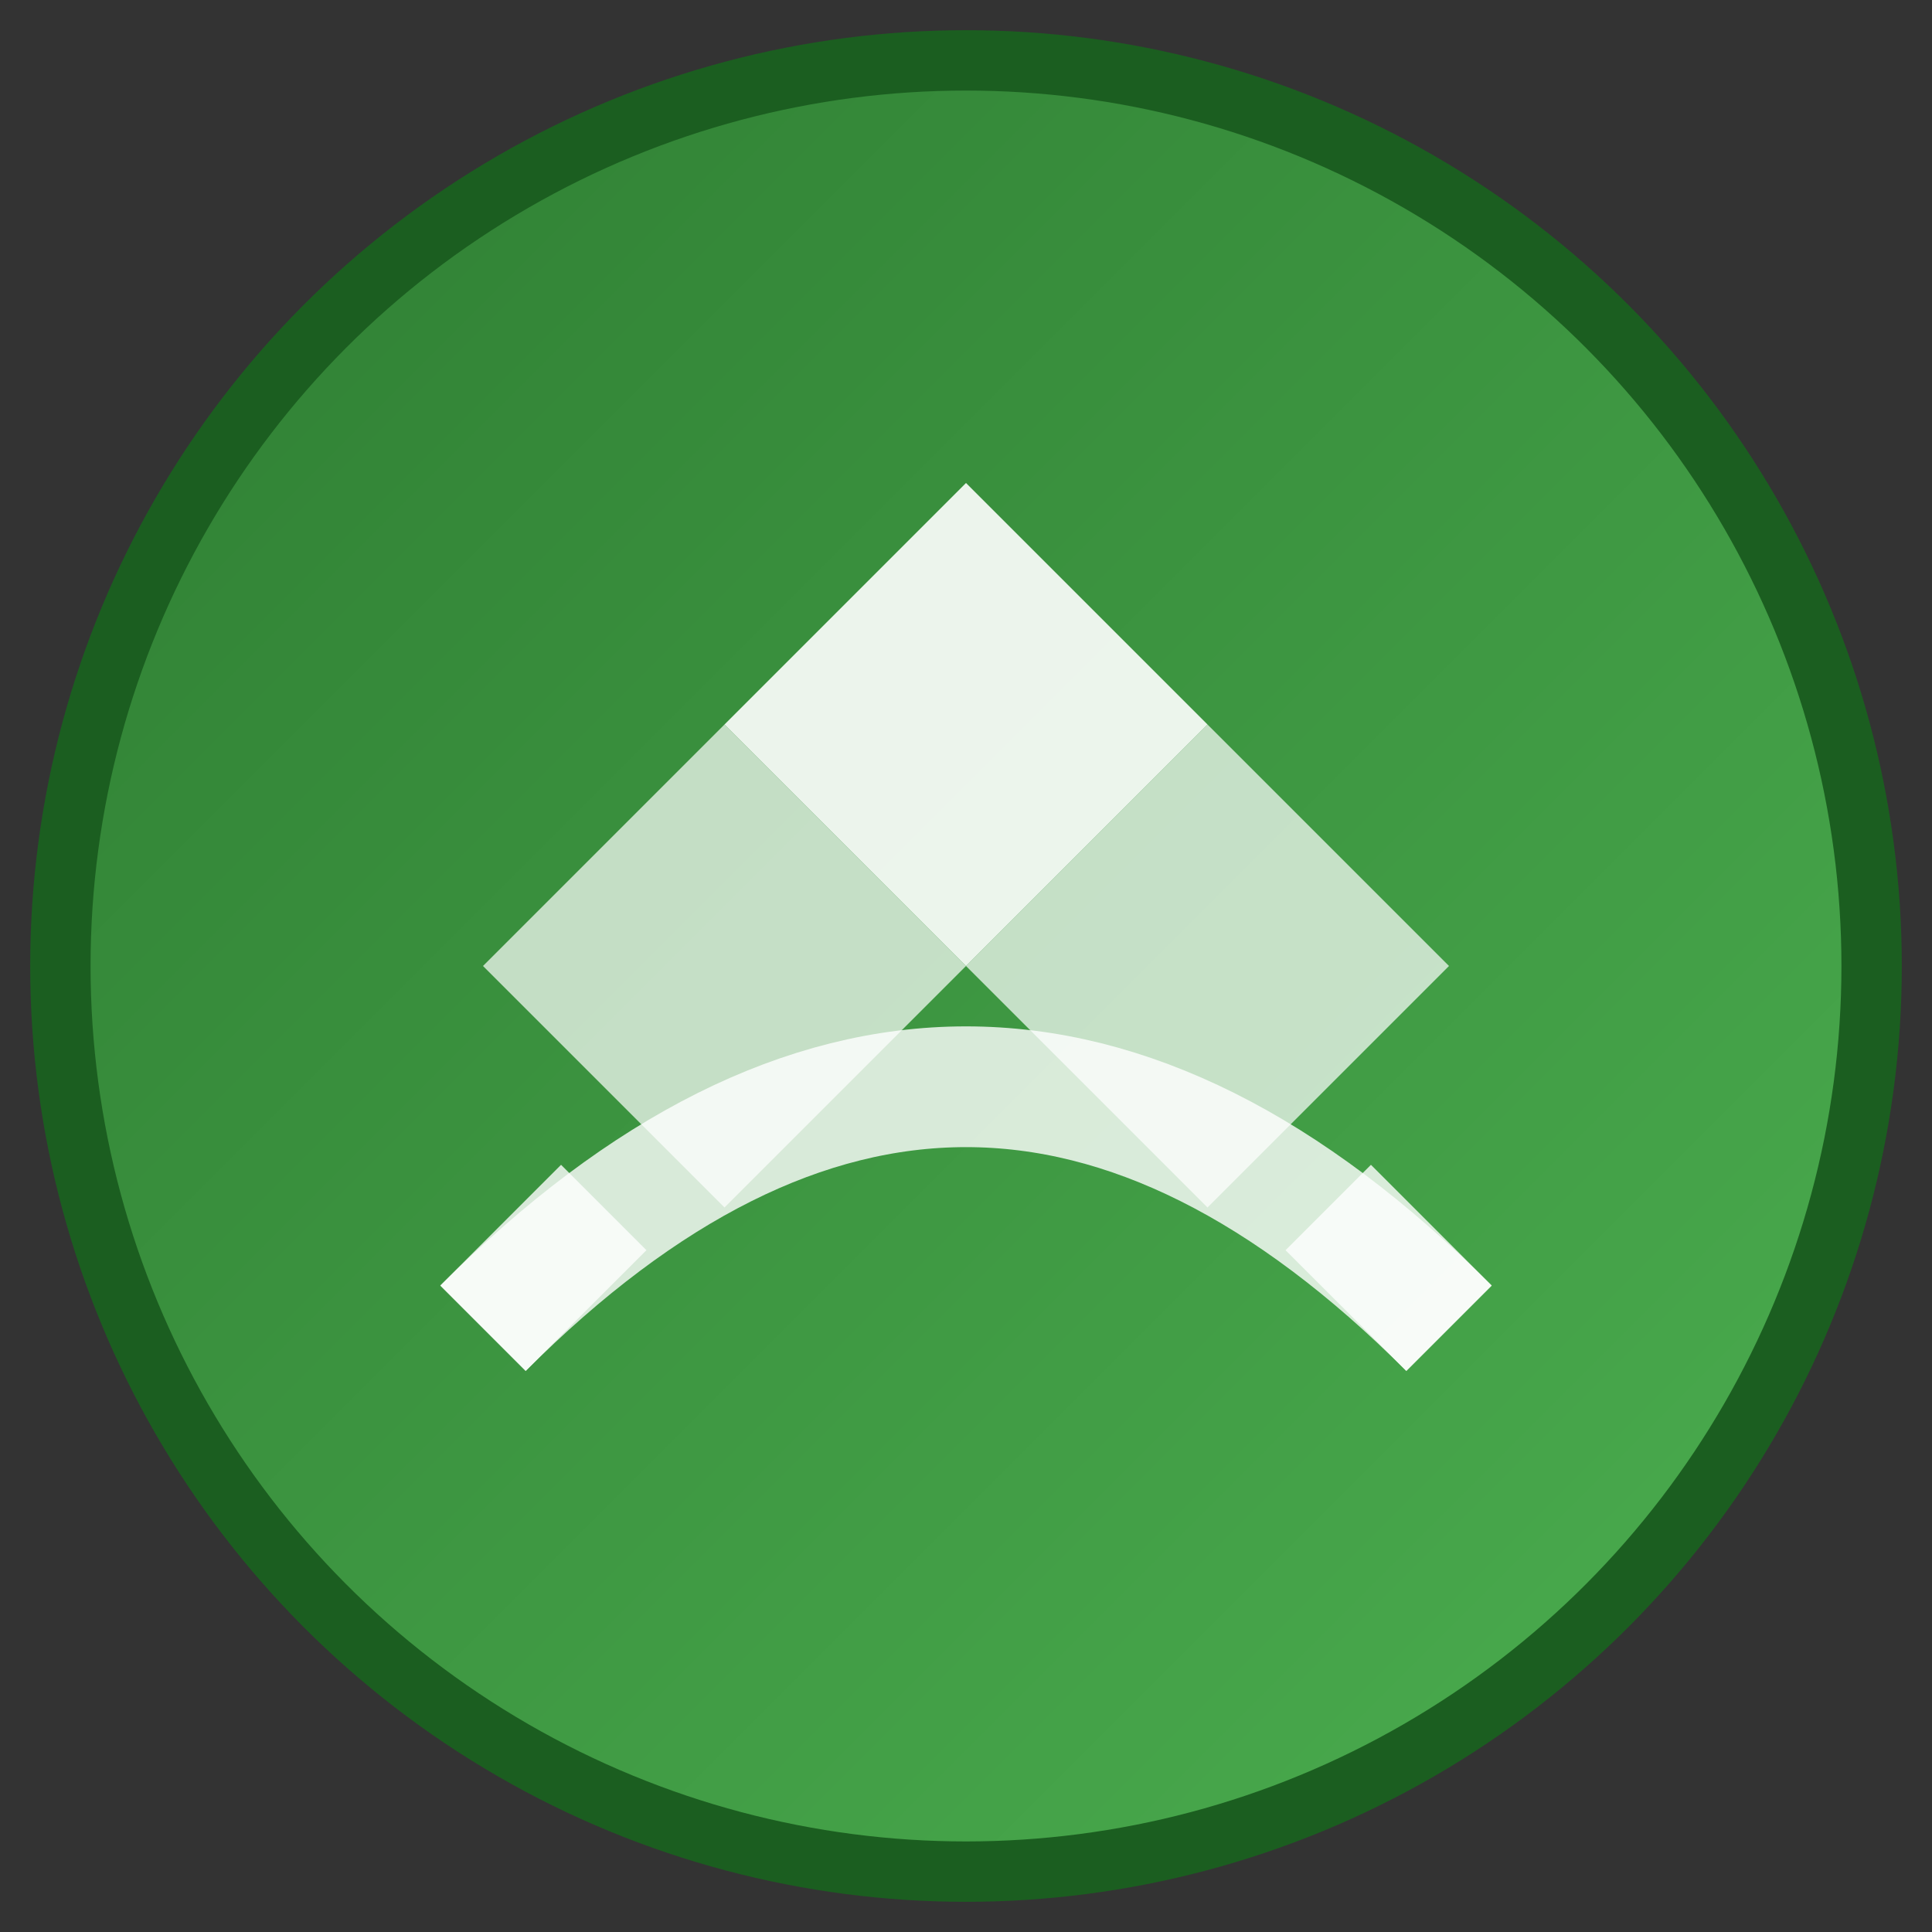 <svg xmlns="http://www.w3.org/2000/svg" viewBox="0 0 32 32" width="32" height="32">
  <rect x="0" y="0" width="32" height="32" fill="#333333" stroke="none"/>
  <defs>
    <linearGradient id="bg" x1="0%" y1="0%" x2="100%" y2="100%">
      <stop offset="0%" style="stop-color:#2E7D32;stop-opacity:1" />
      <stop offset="100%" style="stop-color:#4CAF50;stop-opacity:1" />
    </linearGradient>
  </defs>
  
  <!-- Background circle -->
  <circle cx="16" cy="16" r="15" fill="url(#bg)" stroke="#1B5E20" stroke-width="1"/>
  
  <!-- Recycling symbol -->
  <path d="M16 8 L20 12 L16 16 L12 12 Z" fill="white" opacity="0.9"/>
  <path d="M20 12 L24 16 L20 20 L16 16 Z" fill="white" opacity="0.7"/>
  <path d="M12 12 L16 16 L12 20 L8 16 Z" fill="white" opacity="0.7"/>
  
  <!-- Recycling arrows -->
  <path d="M8 22 Q16 14 24 22" stroke="white" stroke-width="2" fill="none" opacity="0.8"/>
  <path d="M8 22 L10 20" stroke="white" stroke-width="2" fill="none" opacity="0.8"/>
  <path d="M24 22 L22 20" stroke="white" stroke-width="2" fill="none" opacity="0.8"/>
</svg>
